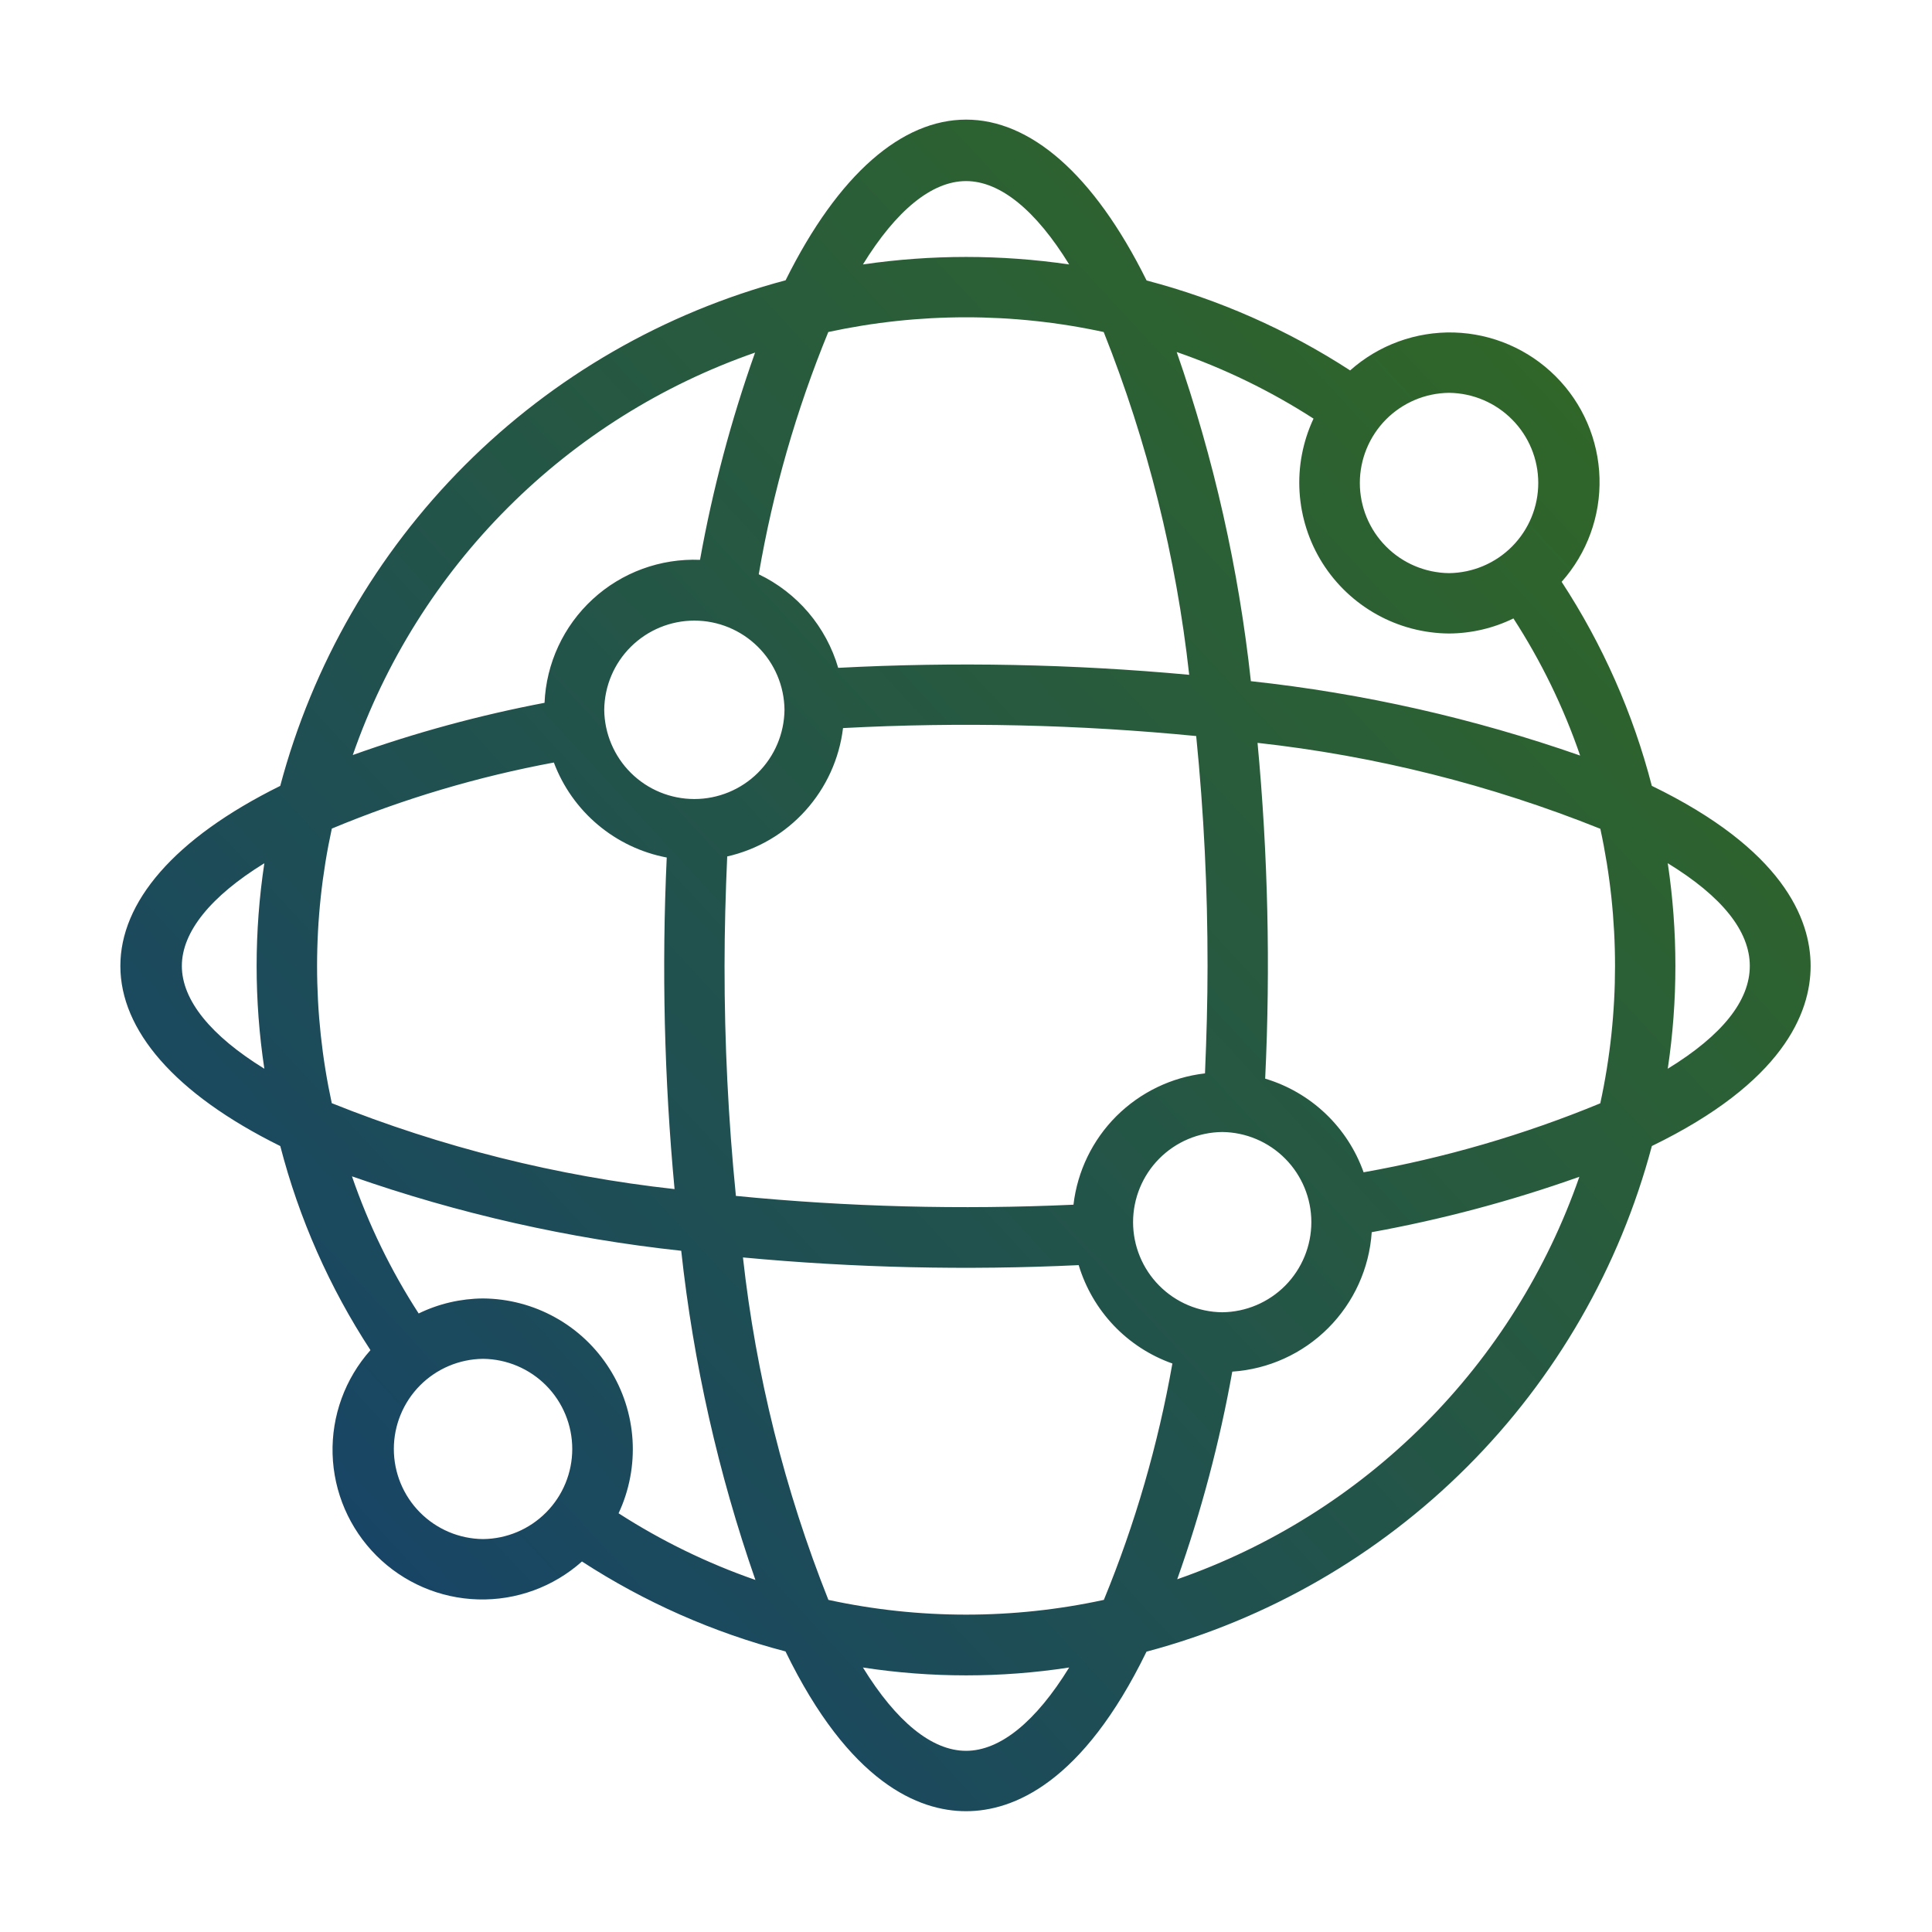 <svg width="40" height="40" viewBox="0 0 40 40" fill="none" xmlns="http://www.w3.org/2000/svg">
<path d="M37.487 19.999C37.487 19.015 36.902 17.582 34.199 16.27C33.811 14.77 33.18 13.343 32.332 12.046C32.858 11.455 33.139 10.685 33.116 9.894C33.093 9.103 32.768 8.35 32.208 7.791C31.648 7.231 30.896 6.907 30.105 6.884C29.314 6.862 28.544 7.143 27.953 7.669C26.657 6.827 25.234 6.199 23.739 5.807C21.533 1.36 18.465 1.374 16.265 5.803C13.754 6.472 11.463 7.792 9.626 9.63C7.789 11.469 6.47 13.759 5.802 16.271C1.381 18.459 1.396 21.548 5.803 23.728C6.191 25.229 6.822 26.656 7.67 27.953C7.144 28.544 6.863 29.314 6.886 30.105C6.909 30.896 7.234 31.648 7.794 32.208C8.353 32.767 9.106 33.092 9.897 33.114C10.688 33.137 11.458 32.856 12.049 32.329C13.345 33.171 14.768 33.8 16.263 34.191C17.586 36.911 19.018 37.499 20.001 37.499C20.983 37.499 22.415 36.911 23.737 34.196C26.248 33.527 28.538 32.206 30.376 30.368C32.213 28.53 33.532 26.239 34.2 23.727C36.902 22.415 37.487 20.983 37.487 19.999ZM33.132 22.843C31.555 23.494 29.912 23.973 28.232 24.271C28.068 23.81 27.799 23.395 27.445 23.058C27.091 22.721 26.662 22.472 26.194 22.332C26.305 20.014 26.252 17.691 26.036 15.38C28.471 15.649 30.859 16.247 33.133 17.159C33.539 19.032 33.539 20.97 33.132 22.843ZM22.854 33.124C20.975 33.531 19.03 33.531 17.151 33.124C16.246 30.851 15.651 28.466 15.382 26.034C17.692 26.25 20.015 26.303 22.333 26.193C22.474 26.661 22.723 27.089 23.059 27.443C23.396 27.797 23.812 28.067 24.273 28.23C23.977 29.908 23.502 31.549 22.854 33.124ZM10.001 26.883C9.539 26.886 9.083 26.992 8.668 27.194C8.094 26.308 7.63 25.354 7.287 24.355C9.493 25.128 11.78 25.645 14.104 25.896C14.356 28.218 14.871 30.505 15.64 32.711C14.644 32.365 13.693 31.902 12.807 31.331C13.029 30.857 13.128 30.334 13.096 29.812C13.063 29.289 12.9 28.783 12.62 28.34C12.341 27.897 11.955 27.531 11.497 27.277C11.039 27.022 10.525 26.887 10.001 26.883ZM6.87 17.155C8.35 16.538 9.891 16.08 11.467 15.787C11.655 16.288 11.969 16.732 12.378 17.076C12.788 17.421 13.279 17.654 13.804 17.754C13.698 20.043 13.752 22.337 13.966 24.619C11.531 24.35 9.143 23.752 6.869 22.84C6.463 20.967 6.463 19.028 6.87 17.155ZM17.149 6.874C19.028 6.468 20.972 6.467 22.851 6.874C23.757 9.15 24.352 11.537 24.621 13.971C22.205 13.748 19.776 13.7 17.354 13.827C17.231 13.407 17.021 13.017 16.738 12.683C16.454 12.35 16.104 12.079 15.709 11.89C16.003 10.171 16.486 8.489 17.149 6.874ZM30.001 13.116C30.463 13.113 30.919 13.007 31.334 12.804C31.908 13.691 32.372 14.644 32.715 15.643C30.509 14.871 28.221 14.354 25.898 14.103C25.646 11.78 25.131 9.494 24.362 7.288C25.358 7.633 26.309 8.096 27.195 8.667C26.973 9.142 26.873 9.664 26.906 10.187C26.939 10.71 27.102 11.216 27.381 11.659C27.661 12.102 28.047 12.467 28.505 12.722C28.963 12.977 29.477 13.112 30.001 13.116ZM22.225 24.942C19.894 25.048 17.558 24.988 15.236 24.76C15.078 23.178 15 21.589 15.001 19.999C15.001 19.26 15.022 18.498 15.056 17.732C15.681 17.59 16.247 17.258 16.676 16.782C17.105 16.306 17.377 15.71 17.454 15.074C19.892 14.945 22.336 15.001 24.766 15.239C24.924 16.821 25.002 18.41 25.001 19.999C25.001 20.726 24.98 21.473 24.948 22.223C24.254 22.303 23.608 22.616 23.113 23.109C22.619 23.603 22.306 24.249 22.225 24.942ZM16.242 14.696C16.237 15.187 16.038 15.657 15.689 16.003C15.339 16.349 14.867 16.543 14.376 16.543C13.884 16.543 13.412 16.349 13.063 16.003C12.714 15.657 12.515 15.187 12.51 14.696C12.515 14.204 12.714 13.734 13.063 13.389C13.413 13.043 13.884 12.849 14.376 12.849C14.868 12.849 15.339 13.043 15.689 13.389C16.038 13.734 16.237 14.204 16.242 14.696ZM25.305 27.169C24.813 27.164 24.344 26.965 23.998 26.615C23.653 26.266 23.459 25.794 23.459 25.303C23.459 24.812 23.653 24.34 23.998 23.991C24.344 23.641 24.813 23.442 25.305 23.437C25.796 23.442 26.265 23.641 26.611 23.991C26.956 24.34 27.15 24.812 27.15 25.303C27.15 25.794 26.956 26.266 26.611 26.616C26.265 26.965 25.796 27.164 25.305 27.169ZM30.001 8.133C30.492 8.138 30.962 8.337 31.308 8.687C31.654 9.036 31.848 9.508 31.848 9.999C31.848 10.491 31.654 10.963 31.308 11.312C30.962 11.662 30.492 11.86 30.001 11.866C29.509 11.86 29.04 11.662 28.694 11.312C28.348 10.963 28.154 10.491 28.154 9.999C28.154 9.508 28.348 9.036 28.694 8.686C29.04 8.337 29.509 8.138 30.001 8.133ZM20.001 3.749C20.709 3.749 21.448 4.357 22.136 5.475C20.72 5.268 19.282 5.268 17.866 5.475C18.554 4.357 19.293 3.749 20.001 3.749ZM15.633 7.3C15.136 8.697 14.755 10.132 14.493 11.591C13.674 11.558 12.875 11.85 12.272 12.405C11.668 12.96 11.309 13.732 11.274 14.551C9.925 14.808 8.597 15.169 7.304 15.632C7.974 13.704 9.071 11.954 10.514 10.511C11.956 9.068 13.706 7.97 15.633 7.3ZM3.765 19.999C3.765 19.291 4.366 18.555 5.473 17.872C5.26 19.282 5.26 20.717 5.473 22.127C4.366 21.444 3.765 20.708 3.765 19.999ZM10.001 31.865C9.509 31.86 9.04 31.662 8.694 31.312C8.348 30.963 8.154 30.491 8.154 29.999C8.154 29.508 8.348 29.036 8.694 28.686C9.04 28.337 9.509 28.138 10.001 28.133C10.493 28.138 10.962 28.337 11.308 28.686C11.654 29.036 11.848 29.508 11.848 29.999C11.848 30.491 11.654 30.963 11.308 31.312C10.962 31.662 10.492 31.86 10.001 31.865ZM20.001 36.249C19.293 36.249 18.554 35.642 17.866 34.524C19.281 34.741 20.721 34.741 22.136 34.524C21.448 35.642 20.709 36.249 20.001 36.249ZM24.373 32.697C24.87 31.298 25.251 29.86 25.513 28.398C26.262 28.348 26.968 28.027 27.498 27.497C28.029 26.966 28.35 26.26 28.4 25.511C29.862 25.246 31.3 24.862 32.699 24.364C32.03 26.291 30.933 28.042 29.491 29.485C28.049 30.928 26.3 32.026 24.373 32.697ZM34.529 22.127C34.74 20.716 34.74 19.282 34.529 17.872C36.794 19.26 36.794 20.738 34.529 22.127Z" fill="url(#paint0_linear_2831_79896)"/>
<defs>
<linearGradient id="paint0_linear_2831_79896" x1="2.492" y1="37.499" x2="38.786" y2="3.879" gradientUnits="userSpaceOnUse">
<stop stop-color="#133E72"/>
<stop offset="1" stop-color="#356D1B"/>
</linearGradient>
</defs>
</svg>
